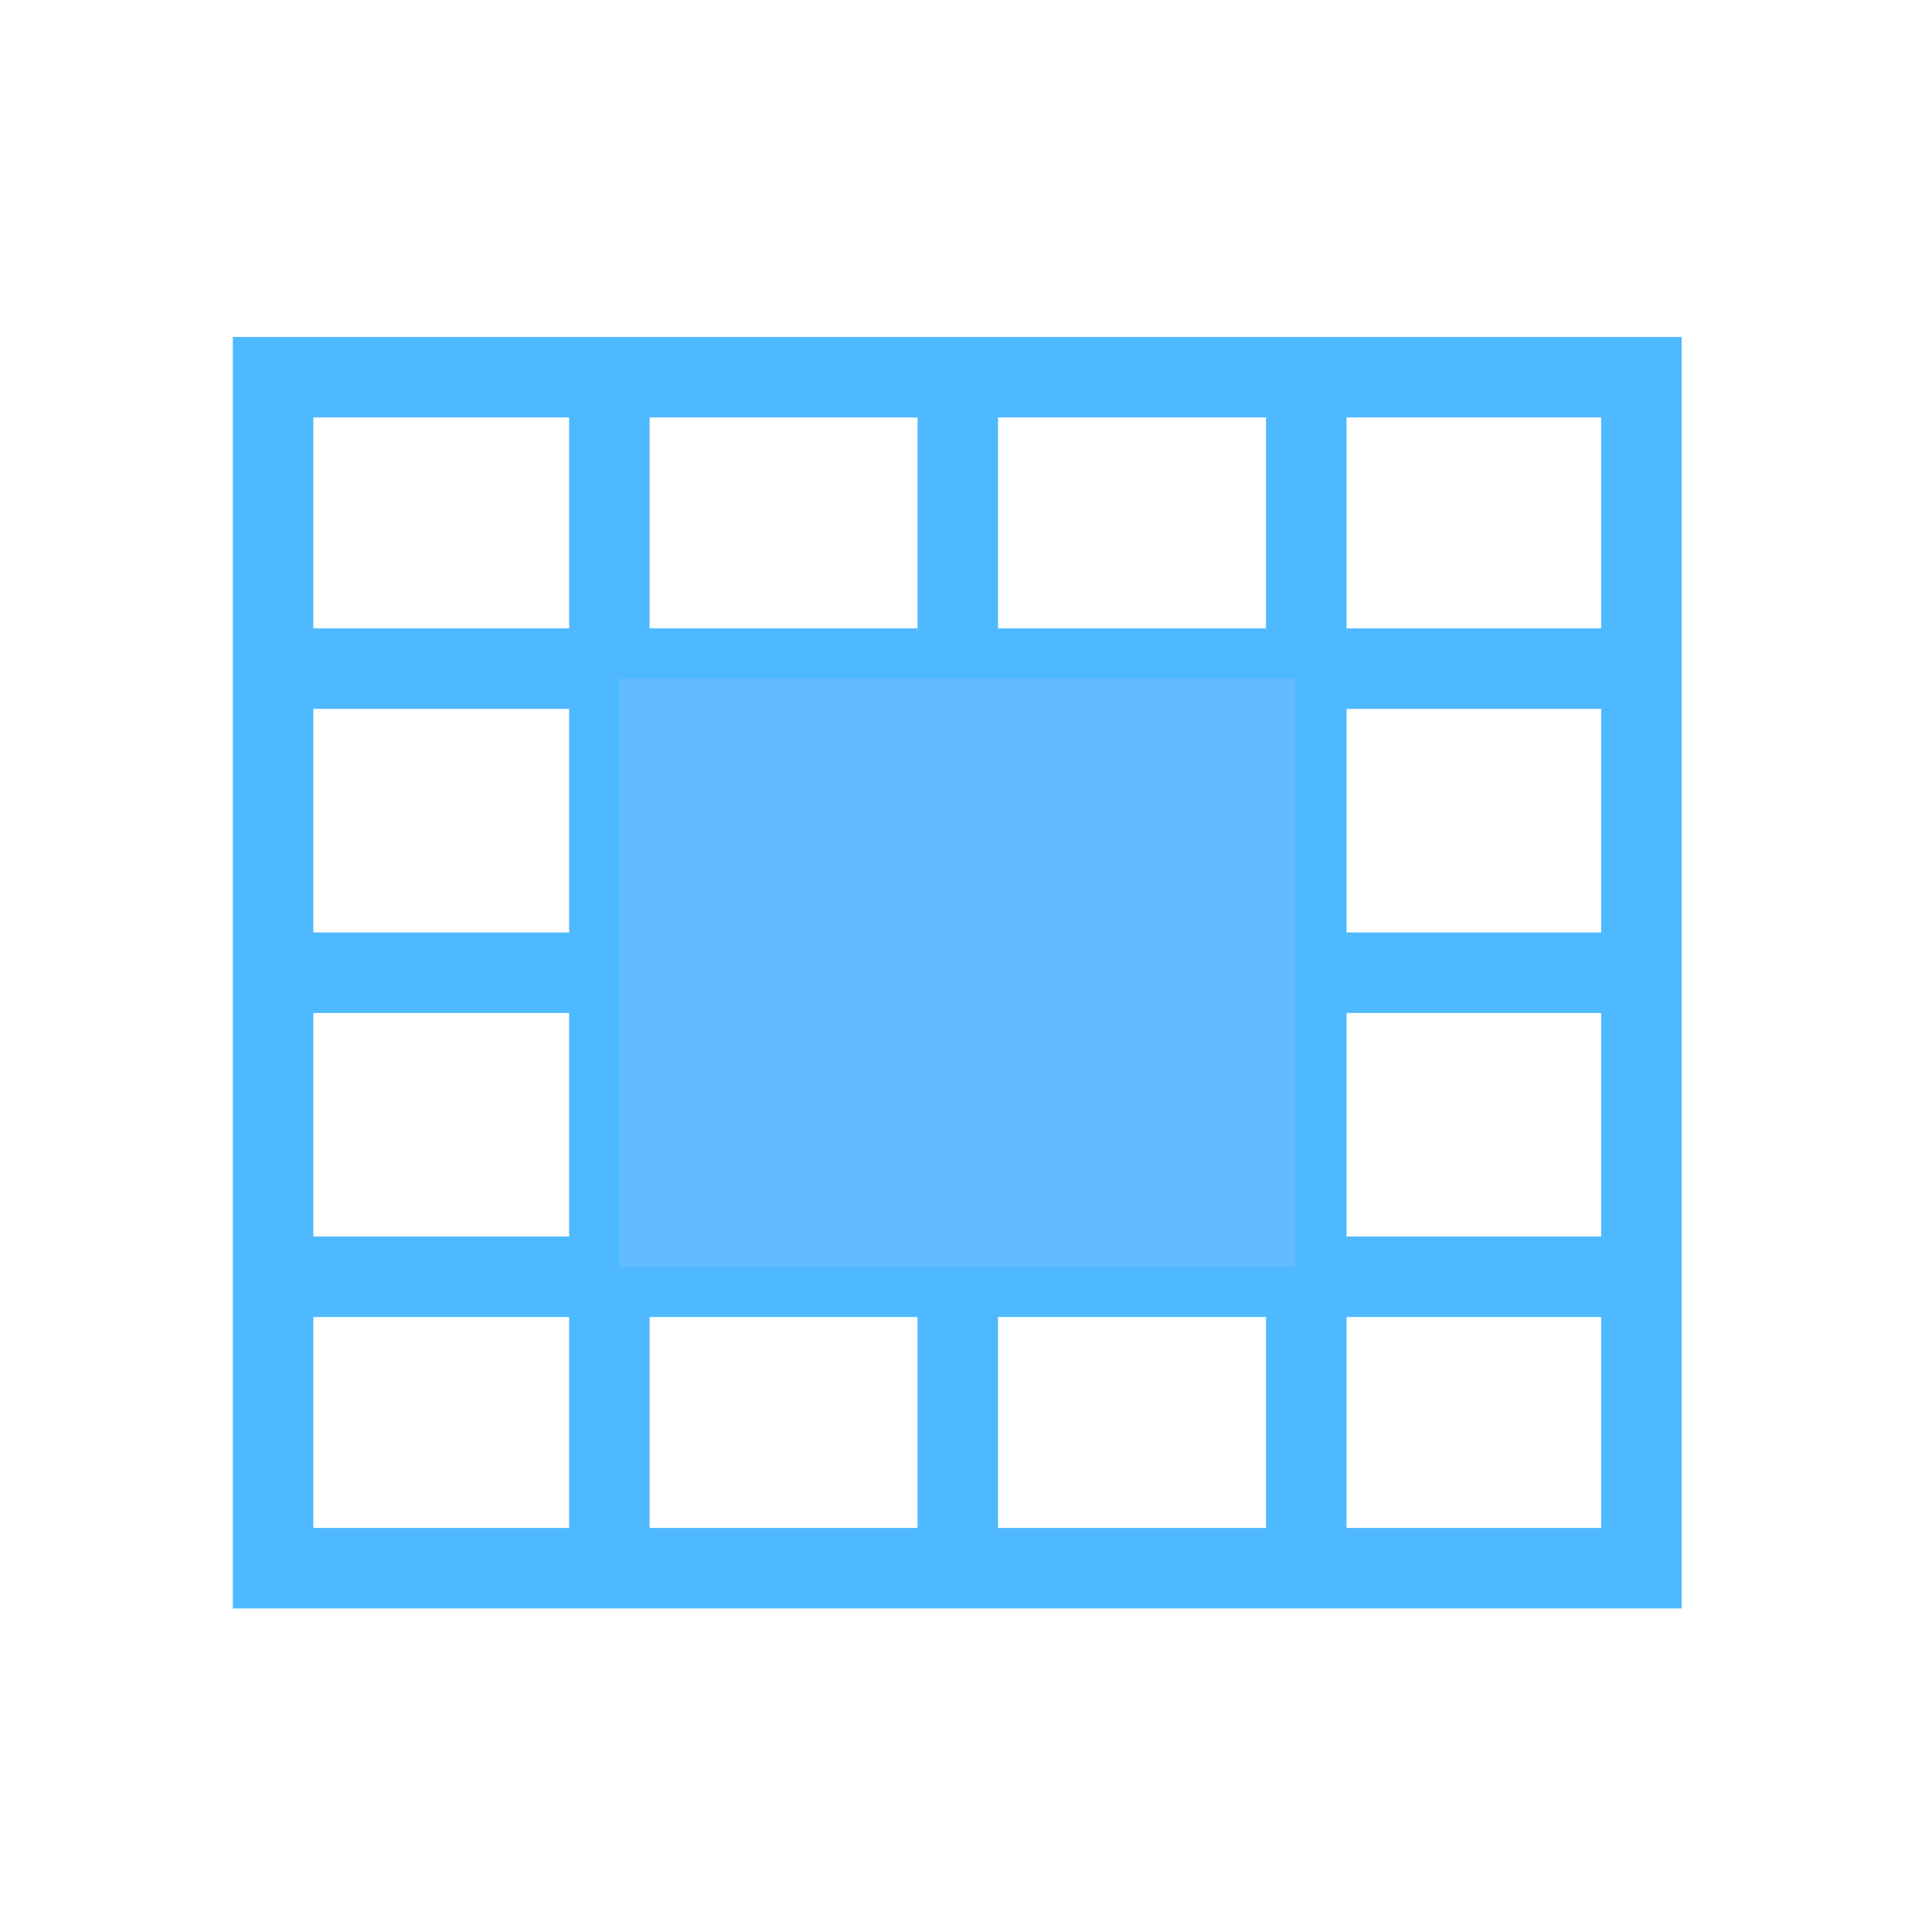 <?xml version="1.0" encoding="utf-8"?>
<!-- Generator: Adobe Illustrator 17.0.0, SVG Export Plug-In . SVG Version: 6.00 Build 0)  -->
<!DOCTYPE svg PUBLIC "-//W3C//DTD SVG 1.1//EN" "http://www.w3.org/Graphics/SVG/1.1/DTD/svg11.dtd">
<svg version="1.1" id="Layer_1" xmlns="http://www.w3.org/2000/svg" xmlns:xlink="http://www.w3.org/1999/xlink" x="0px" y="0px"
	 width="72px" height="72px" viewBox="0 0 72 72" enable-background="new 0 0 72 72" xml:space="preserve">
<line fill="none" stroke="#4EB9FF" stroke-width="3" stroke-miterlimit="10" x1="61.823" y1="47.582" x2="10.511" y2="47.582"/>
<line fill="none" stroke="#4EB9FF" stroke-width="3" stroke-miterlimit="10" x1="61.823" y1="24.918" x2="10.511" y2="24.918"/>
<line fill="none" stroke="#4EB9FF" stroke-width="3" stroke-miterlimit="10" x1="61.823" y1="36.25" x2="10.511" y2="36.25"/>
<line fill="none" stroke="#4EB9FF" stroke-width="3" stroke-miterlimit="10" x1="22.71" y1="13.427" x2="22.71" y2="58.128"/>
<line fill="none" stroke="#4EB9FF" stroke-width="3" stroke-miterlimit="10" x1="35.695" y1="13.427" x2="35.695" y2="58.128"/>
<line fill="none" stroke="#4EB9FF" stroke-width="3" stroke-miterlimit="10" x1="48.68" y1="13.427" x2="48.68" y2="58.128"/>
<rect x="10.177" y="14.058" fill="none" stroke="#4EB9FF" stroke-width="3" stroke-miterlimit="10" width="50.995" height="44.384"/>
<rect x="23.078" y="25.286" fill="#62BAFF" width="25.193" height="21.927"/>
</svg>
